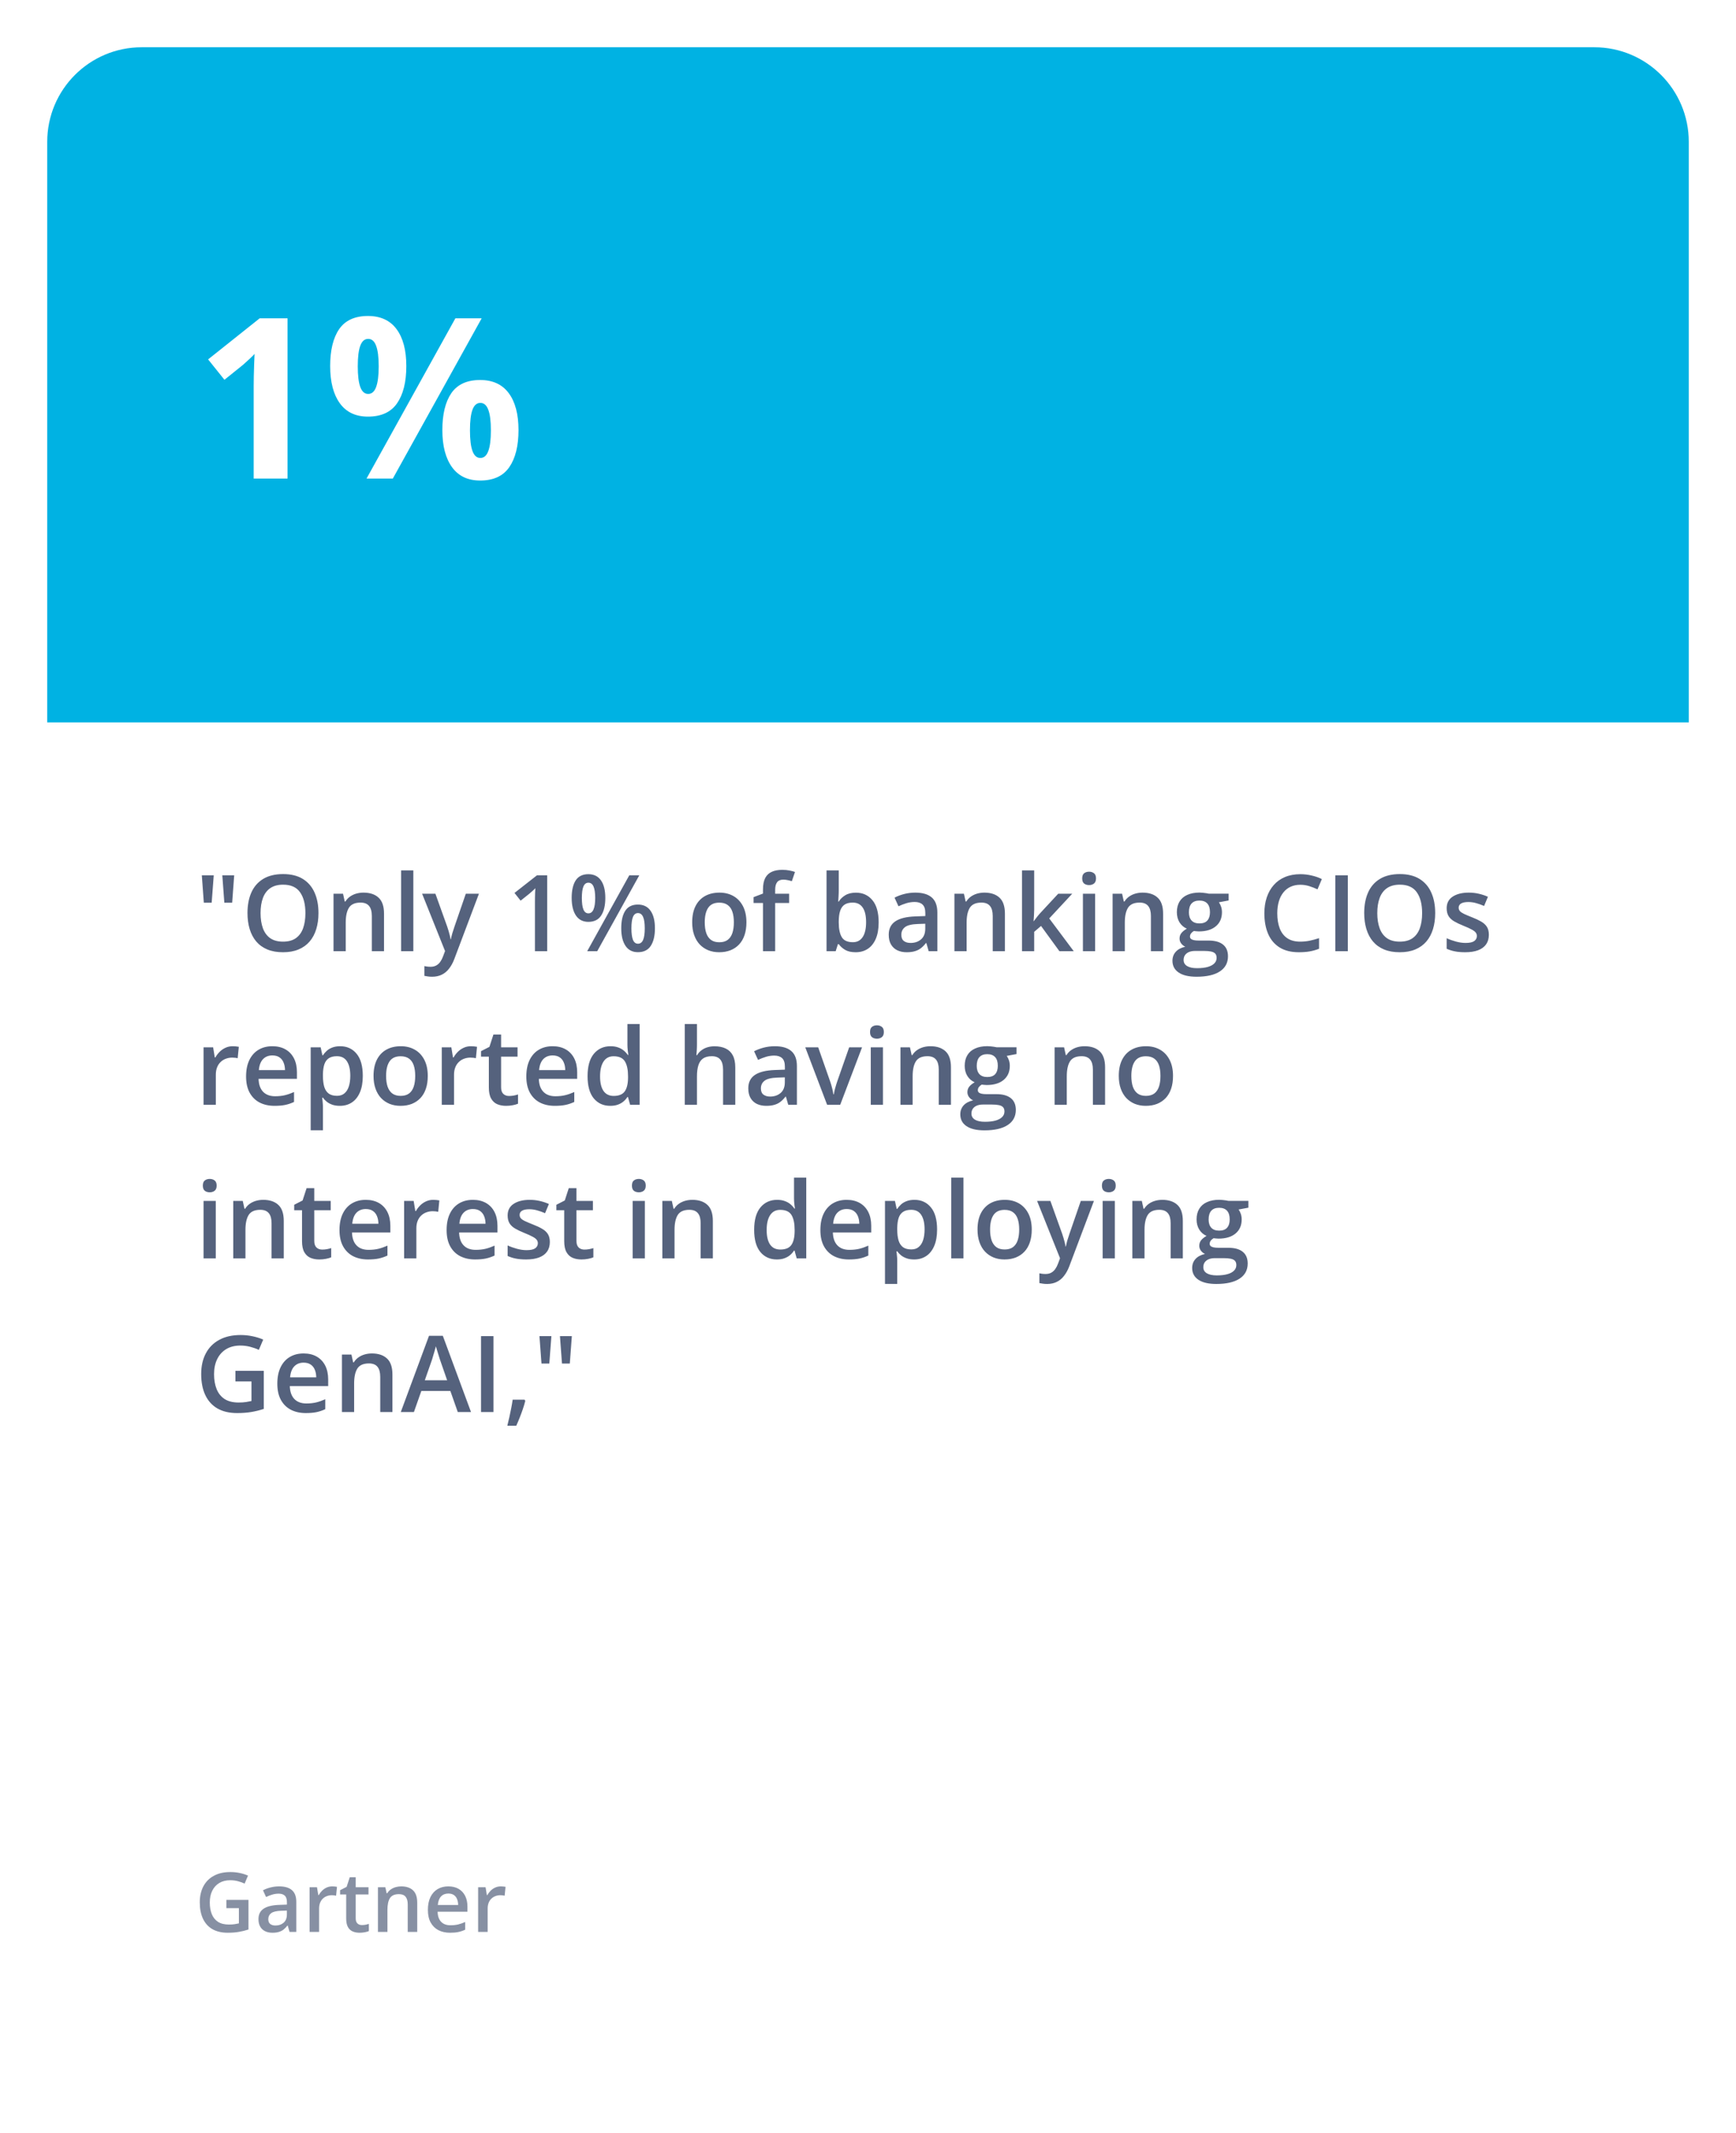 <svg width="294" height="361" viewBox="0 0 294 361" fill="none" xmlns="http://www.w3.org/2000/svg">
<g filter="url(#filter0_d_637_30)">
<rect x="8" y="5" width="278" height="345" rx="16" fill="white"/>
<path d="M8 21C8 12.163 15.163 5 24 5H270C278.837 5 286 12.163 286 21V119.272H8V21Z" fill="#00B2E3"/>
<path d="M48.697 78H42.964V62.303C42.964 61.87 42.97 61.338 42.982 60.707C42.995 60.064 43.013 59.408 43.038 58.74C43.063 58.06 43.088 57.448 43.112 56.903C42.976 57.064 42.698 57.342 42.277 57.738C41.869 58.122 41.486 58.468 41.127 58.777L38.01 61.282L35.245 57.831L43.984 50.873H48.697V78ZM62.316 50.483C64.444 50.483 66.058 51.226 67.159 52.71C68.26 54.194 68.811 56.279 68.811 58.963C68.811 61.647 68.291 63.744 67.252 65.253C66.213 66.762 64.568 67.517 62.316 67.517C60.226 67.517 58.636 66.762 57.548 65.253C56.459 63.744 55.915 61.647 55.915 58.963C55.915 56.279 56.422 54.194 57.437 52.71C58.463 51.226 60.09 50.483 62.316 50.483ZM62.353 54.361C61.747 54.361 61.302 54.745 61.018 55.512C60.733 56.279 60.591 57.441 60.591 59C60.591 60.559 60.733 61.727 61.018 62.507C61.302 63.286 61.747 63.676 62.353 63.676C62.96 63.676 63.405 63.292 63.69 62.525C63.986 61.746 64.135 60.571 64.135 59C64.135 57.441 63.986 56.279 63.69 55.512C63.405 54.745 62.96 54.361 62.353 54.361ZM81.576 50.873L66.528 78H62.075L77.123 50.873H81.576ZM81.316 61.319C83.444 61.319 85.058 62.062 86.159 63.546C87.26 65.03 87.811 67.115 87.811 69.799C87.811 72.471 87.291 74.561 86.252 76.07C85.213 77.579 83.568 78.334 81.316 78.334C79.226 78.334 77.636 77.579 76.548 76.07C75.459 74.561 74.915 72.471 74.915 69.799C74.915 67.115 75.422 65.03 76.436 63.546C77.463 62.062 79.09 61.319 81.316 61.319ZM81.353 65.197C80.747 65.197 80.302 65.581 80.018 66.348C79.733 67.115 79.591 68.277 79.591 69.836C79.591 71.394 79.733 72.564 80.018 73.343C80.302 74.122 80.747 74.512 81.353 74.512C81.96 74.512 82.405 74.128 82.689 73.361C82.986 72.582 83.135 71.407 83.135 69.836C83.135 68.277 82.986 67.115 82.689 66.348C82.405 65.581 81.96 65.197 81.353 65.197Z" fill="white"/>
<path d="M36.199 145.15L35.848 149.791H34.52L34.178 145.15H36.199ZM39.662 145.15L39.319 149.791H37.992L37.649 145.15H39.662ZM53.935 151.558C53.935 152.548 53.81 153.45 53.558 154.265C53.312 155.073 52.94 155.771 52.441 156.356C51.943 156.937 51.319 157.385 50.569 157.701C49.819 158.018 48.94 158.176 47.933 158.176C46.907 158.176 46.017 158.018 45.261 157.701C44.511 157.385 43.887 156.934 43.389 156.348C42.897 155.762 42.527 155.062 42.281 154.247C42.035 153.433 41.912 152.53 41.912 151.54C41.912 150.216 42.129 149.062 42.562 148.077C43.002 147.087 43.667 146.319 44.558 145.774C45.454 145.224 46.585 144.948 47.95 144.948C49.286 144.948 50.397 145.221 51.281 145.766C52.166 146.311 52.828 147.078 53.268 148.068C53.713 149.053 53.935 150.216 53.935 151.558ZM44.127 151.558C44.127 152.548 44.262 153.406 44.531 154.133C44.801 154.854 45.214 155.41 45.77 155.803C46.333 156.189 47.054 156.383 47.933 156.383C48.817 156.383 49.538 156.189 50.095 155.803C50.651 155.41 51.062 154.854 51.325 154.133C51.589 153.406 51.721 152.548 51.721 151.558C51.721 150.052 51.419 148.874 50.815 148.024C50.218 147.169 49.263 146.741 47.95 146.741C47.071 146.741 46.348 146.935 45.779 147.321C45.217 147.708 44.801 148.262 44.531 148.982C44.262 149.697 44.127 150.556 44.127 151.558ZM61.556 148.086C62.651 148.086 63.504 148.37 64.113 148.938C64.728 149.501 65.036 150.406 65.036 151.654V158H62.971V152.041C62.971 151.285 62.815 150.72 62.505 150.345C62.194 149.964 61.714 149.773 61.063 149.773C60.12 149.773 59.464 150.063 59.095 150.644C58.731 151.224 58.55 152.064 58.55 153.166V158H56.484V148.271H58.093L58.383 149.589H58.497C58.708 149.249 58.969 148.971 59.279 148.754C59.596 148.531 59.947 148.364 60.334 148.253C60.727 148.142 61.134 148.086 61.556 148.086ZM70.002 158H67.928V144.324H70.002V158ZM71.487 148.271H73.737L75.732 153.825C75.82 154.077 75.899 154.326 75.97 154.572C76.046 154.812 76.11 155.05 76.163 155.284C76.222 155.519 76.269 155.753 76.304 155.987H76.356C76.415 155.683 76.497 155.343 76.603 154.968C76.714 154.587 76.837 154.206 76.972 153.825L78.888 148.271H81.111L76.936 159.336C76.696 159.969 76.4 160.508 76.049 160.953C75.703 161.404 75.293 161.744 74.818 161.973C74.344 162.207 73.802 162.324 73.192 162.324C72.899 162.324 72.644 162.307 72.428 162.271C72.211 162.242 72.026 162.21 71.874 162.175V160.522C71.997 160.552 72.152 160.578 72.34 160.602C72.527 160.625 72.721 160.637 72.92 160.637C73.289 160.637 73.608 160.563 73.878 160.417C74.147 160.271 74.376 160.062 74.564 159.793C74.751 159.529 74.906 159.228 75.029 158.888L75.372 157.974L71.487 148.271ZM92.669 158H90.595V149.729C90.595 149.454 90.598 149.179 90.603 148.903C90.609 148.628 90.615 148.358 90.621 148.095C90.633 147.831 90.647 147.579 90.665 147.339C90.542 147.474 90.39 147.62 90.208 147.778C90.032 147.937 89.845 148.101 89.645 148.271L88.169 149.448L87.132 148.139L90.946 145.15H92.669V158ZM99.639 144.966C100.582 144.966 101.297 145.317 101.783 146.021C102.27 146.718 102.513 147.705 102.513 148.982C102.513 150.254 102.278 151.247 101.81 151.962C101.347 152.677 100.623 153.034 99.639 153.034C98.719 153.034 98.019 152.677 97.538 151.962C97.058 151.247 96.817 150.254 96.817 148.982C96.817 147.705 97.043 146.718 97.494 146.021C97.951 145.317 98.666 144.966 99.639 144.966ZM99.647 146.407C99.267 146.407 98.985 146.621 98.804 147.049C98.628 147.477 98.54 148.124 98.54 148.991C98.54 149.853 98.628 150.503 98.804 150.942C98.985 151.376 99.267 151.593 99.647 151.593C100.034 151.593 100.321 151.376 100.509 150.942C100.702 150.509 100.799 149.858 100.799 148.991C100.799 148.13 100.705 147.485 100.518 147.058C100.33 146.624 100.04 146.407 99.647 146.407ZM108.27 145.15L101.142 158H99.445L106.573 145.15H108.27ZM108.032 150.107C108.976 150.107 109.69 150.459 110.177 151.162C110.669 151.859 110.915 152.847 110.915 154.124C110.915 155.39 110.681 156.38 110.212 157.095C109.749 157.81 109.022 158.167 108.032 158.167C107.112 158.167 106.412 157.81 105.932 157.095C105.451 156.38 105.211 155.39 105.211 154.124C105.211 152.847 105.437 151.859 105.888 151.162C106.345 150.459 107.06 150.107 108.032 150.107ZM108.041 151.549C107.66 151.549 107.379 151.763 107.197 152.19C107.021 152.618 106.934 153.266 106.934 154.133C106.934 154.994 107.021 155.645 107.197 156.084C107.379 156.518 107.66 156.734 108.041 156.734C108.434 156.734 108.724 156.521 108.911 156.093C109.099 155.659 109.192 155.006 109.192 154.133C109.192 153.271 109.099 152.627 108.911 152.199C108.724 151.766 108.434 151.549 108.041 151.549ZM126.41 153.113C126.41 153.922 126.305 154.64 126.094 155.267C125.883 155.894 125.575 156.424 125.171 156.857C124.767 157.285 124.28 157.613 123.712 157.842C123.144 158.064 122.502 158.176 121.787 158.176C121.119 158.176 120.507 158.064 119.95 157.842C119.394 157.613 118.91 157.285 118.5 156.857C118.096 156.424 117.782 155.894 117.56 155.267C117.337 154.64 117.226 153.922 117.226 153.113C117.226 152.041 117.41 151.133 117.779 150.389C118.154 149.639 118.688 149.067 119.379 148.675C120.07 148.282 120.894 148.086 121.849 148.086C122.745 148.086 123.536 148.282 124.222 148.675C124.907 149.067 125.443 149.639 125.83 150.389C126.217 151.139 126.41 152.047 126.41 153.113ZM119.353 153.113C119.353 153.822 119.438 154.429 119.607 154.933C119.783 155.437 120.053 155.823 120.416 156.093C120.779 156.356 121.248 156.488 121.822 156.488C122.396 156.488 122.865 156.356 123.229 156.093C123.592 155.823 123.858 155.437 124.028 154.933C124.198 154.429 124.283 153.822 124.283 153.113C124.283 152.404 124.198 151.804 124.028 151.312C123.858 150.813 123.592 150.436 123.229 150.178C122.865 149.914 122.394 149.782 121.813 149.782C120.958 149.782 120.334 150.069 119.941 150.644C119.549 151.218 119.353 152.041 119.353 153.113ZM133.644 149.844H131.279V158H129.214V149.844H127.623V148.851L129.214 148.244V147.567C129.214 146.741 129.343 146.085 129.601 145.599C129.864 145.112 130.239 144.764 130.726 144.553C131.218 144.336 131.804 144.228 132.483 144.228C132.929 144.228 133.336 144.266 133.705 144.342C134.074 144.412 134.385 144.494 134.637 144.588L134.101 146.152C133.901 146.088 133.679 146.029 133.433 145.977C133.187 145.918 132.923 145.889 132.642 145.889C132.173 145.889 131.827 146.035 131.604 146.328C131.388 146.621 131.279 147.049 131.279 147.611V148.271H133.644V149.844ZM142.046 144.324V147.62C142.046 148.001 142.034 148.376 142.011 148.745C141.993 149.108 141.976 149.393 141.958 149.598H142.046C142.31 149.176 142.676 148.821 143.145 148.534C143.619 148.241 144.226 148.095 144.964 148.095C146.118 148.095 147.047 148.52 147.75 149.369C148.453 150.213 148.805 151.464 148.805 153.122C148.805 154.224 148.644 155.149 148.321 155.899C147.999 156.649 147.545 157.218 146.959 157.604C146.379 157.985 145.696 158.176 144.911 158.176C144.173 158.176 143.575 158.041 143.118 157.771C142.667 157.496 142.312 157.177 142.055 156.813H141.905L141.527 158H139.98V144.324H142.046ZM144.419 149.773C143.833 149.773 143.367 149.891 143.021 150.125C142.682 150.359 142.436 150.711 142.283 151.18C142.131 151.643 142.052 152.231 142.046 152.946V153.131C142.046 154.215 142.216 155.044 142.556 155.618C142.901 156.192 143.528 156.479 144.437 156.479C145.157 156.479 145.711 156.189 146.098 155.609C146.484 155.023 146.678 154.186 146.678 153.096C146.678 151.994 146.484 151.165 146.098 150.608C145.717 150.052 145.157 149.773 144.419 149.773ZM155.01 148.086C156.24 148.086 157.169 148.358 157.796 148.903C158.429 149.448 158.745 150.298 158.745 151.452V158H157.277L156.882 156.62H156.812C156.536 156.972 156.252 157.262 155.959 157.49C155.666 157.719 155.326 157.889 154.939 158C154.559 158.117 154.093 158.176 153.542 158.176C152.962 158.176 152.443 158.07 151.986 157.859C151.529 157.643 151.169 157.314 150.905 156.875C150.642 156.436 150.51 155.879 150.51 155.205C150.51 154.203 150.882 153.45 151.626 152.946C152.376 152.442 153.507 152.164 155.019 152.111L156.706 152.05V151.54C156.706 150.866 156.548 150.386 156.231 150.099C155.921 149.812 155.481 149.668 154.913 149.668C154.427 149.668 153.955 149.738 153.498 149.879C153.041 150.02 152.596 150.192 152.162 150.397L151.494 148.938C151.969 148.687 152.508 148.481 153.111 148.323C153.721 148.165 154.354 148.086 155.01 148.086ZM156.697 153.351L155.44 153.395C154.409 153.43 153.686 153.605 153.27 153.922C152.854 154.238 152.646 154.672 152.646 155.223C152.646 155.703 152.789 156.055 153.076 156.277C153.363 156.494 153.741 156.603 154.21 156.603C154.925 156.603 155.517 156.4 155.985 155.996C156.46 155.586 156.697 154.985 156.697 154.194V153.351ZM166.708 148.086C167.804 148.086 168.656 148.37 169.266 148.938C169.881 149.501 170.188 150.406 170.188 151.654V158H168.123V152.041C168.123 151.285 167.968 150.72 167.657 150.345C167.347 149.964 166.866 149.773 166.216 149.773C165.272 149.773 164.616 150.063 164.247 150.644C163.884 151.224 163.702 152.064 163.702 153.166V158H161.637V148.271H163.245L163.535 149.589H163.649C163.86 149.249 164.121 148.971 164.432 148.754C164.748 148.531 165.1 148.364 165.486 148.253C165.879 148.142 166.286 148.086 166.708 148.086ZM175.146 144.324V150.934C175.146 151.232 175.134 151.561 175.11 151.918C175.087 152.27 175.063 152.601 175.04 152.911H175.084C175.236 152.706 175.418 152.466 175.629 152.19C175.846 151.915 176.051 151.675 176.244 151.47L179.215 148.271H181.588L177.694 152.454L181.843 158H179.417L176.306 153.729L175.146 154.722V158H173.08V144.324H175.146ZM185.464 148.271V158H183.398V148.271H185.464ZM184.444 144.544C184.761 144.544 185.033 144.629 185.262 144.799C185.496 144.969 185.613 145.262 185.613 145.678C185.613 146.088 185.496 146.381 185.262 146.557C185.033 146.727 184.761 146.812 184.444 146.812C184.116 146.812 183.838 146.727 183.609 146.557C183.387 146.381 183.275 146.088 183.275 145.678C183.275 145.262 183.387 144.969 183.609 144.799C183.838 144.629 184.116 144.544 184.444 144.544ZM193.497 148.086C194.593 148.086 195.445 148.37 196.055 148.938C196.67 149.501 196.978 150.406 196.978 151.654V158H194.912V152.041C194.912 151.285 194.757 150.72 194.446 150.345C194.136 149.964 193.655 149.773 193.005 149.773C192.062 149.773 191.405 150.063 191.036 150.644C190.673 151.224 190.491 152.064 190.491 153.166V158H188.426V148.271H190.034L190.324 149.589H190.438C190.649 149.249 190.91 148.971 191.221 148.754C191.537 148.531 191.889 148.364 192.275 148.253C192.668 148.142 193.075 148.086 193.497 148.086ZM202.646 162.324C201.328 162.324 200.317 162.087 199.614 161.612C198.911 161.138 198.56 160.473 198.56 159.617C198.56 159.02 198.747 158.513 199.122 158.097C199.497 157.687 200.033 157.402 200.73 157.244C200.467 157.127 200.238 156.945 200.045 156.699C199.857 156.447 199.764 156.169 199.764 155.864C199.764 155.501 199.866 155.19 200.071 154.933C200.276 154.675 200.584 154.426 200.994 154.186C200.484 153.969 200.074 153.617 199.764 153.131C199.459 152.639 199.307 152.062 199.307 151.399C199.307 150.696 199.456 150.099 199.755 149.606C200.054 149.108 200.49 148.73 201.064 148.473C201.639 148.209 202.333 148.077 203.147 148.077C203.323 148.077 203.514 148.089 203.719 148.112C203.93 148.13 204.123 148.153 204.299 148.183C204.48 148.206 204.618 148.232 204.712 148.262H208.078V149.413L206.426 149.721C206.584 149.943 206.71 150.198 206.804 150.485C206.897 150.767 206.944 151.074 206.944 151.408C206.944 152.416 206.596 153.21 205.898 153.79C205.207 154.364 204.252 154.651 203.033 154.651C202.74 154.64 202.456 154.616 202.181 154.581C201.97 154.71 201.809 154.854 201.697 155.012C201.586 155.164 201.53 155.337 201.53 155.53C201.53 155.688 201.586 155.817 201.697 155.917C201.809 156.011 201.973 156.081 202.189 156.128C202.412 156.175 202.682 156.198 202.998 156.198H204.677C205.743 156.198 206.558 156.424 207.12 156.875C207.683 157.326 207.964 157.988 207.964 158.861C207.964 159.969 207.507 160.821 206.593 161.419C205.679 162.022 204.363 162.324 202.646 162.324ZM202.726 160.874C203.446 160.874 204.053 160.804 204.545 160.663C205.037 160.522 205.409 160.32 205.661 160.057C205.913 159.799 206.039 159.491 206.039 159.134C206.039 158.817 205.96 158.574 205.802 158.404C205.644 158.234 205.406 158.117 205.09 158.053C204.773 157.988 204.381 157.956 203.912 157.956H202.383C202.002 157.956 201.665 158.015 201.372 158.132C201.079 158.255 200.851 158.431 200.687 158.659C200.528 158.888 200.449 159.163 200.449 159.485C200.449 159.931 200.646 160.273 201.038 160.514C201.437 160.754 201.999 160.874 202.726 160.874ZM203.13 153.298C203.733 153.298 204.182 153.134 204.475 152.806C204.768 152.472 204.914 152.003 204.914 151.399C204.914 150.743 204.762 150.251 204.457 149.923C204.158 149.595 203.713 149.431 203.121 149.431C202.541 149.431 202.099 149.598 201.794 149.932C201.495 150.266 201.346 150.761 201.346 151.417C201.346 152.009 201.495 152.472 201.794 152.806C202.099 153.134 202.544 153.298 203.13 153.298ZM220.216 146.759C219.601 146.759 219.05 146.87 218.563 147.093C218.083 147.315 217.676 147.638 217.342 148.06C217.008 148.476 216.753 148.982 216.577 149.58C216.401 150.172 216.313 150.84 216.313 151.584C216.313 152.58 216.454 153.438 216.735 154.159C217.017 154.874 217.444 155.425 218.019 155.812C218.593 156.192 219.319 156.383 220.198 156.383C220.743 156.383 221.273 156.33 221.789 156.225C222.305 156.119 222.838 155.976 223.389 155.794V157.587C222.867 157.792 222.34 157.941 221.807 158.035C221.273 158.129 220.658 158.176 219.961 158.176C218.648 158.176 217.559 157.903 216.691 157.358C215.83 156.813 215.186 156.046 214.758 155.056C214.336 154.065 214.125 152.905 214.125 151.575C214.125 150.603 214.26 149.712 214.529 148.903C214.799 148.095 215.191 147.397 215.707 146.812C216.223 146.22 216.858 145.766 217.614 145.449C218.376 145.127 219.246 144.966 220.225 144.966C220.869 144.966 221.502 145.039 222.123 145.186C222.75 145.326 223.33 145.528 223.863 145.792L223.125 147.532C222.68 147.321 222.214 147.14 221.728 146.987C221.241 146.835 220.737 146.759 220.216 146.759ZM226.148 158V145.15H228.258V158H226.148ZM243.059 151.558C243.059 152.548 242.933 153.45 242.681 154.265C242.435 155.073 242.062 155.771 241.564 156.356C241.066 156.937 240.442 157.385 239.692 157.701C238.942 158.018 238.063 158.176 237.056 158.176C236.03 158.176 235.14 158.018 234.384 157.701C233.634 157.385 233.01 156.934 232.512 156.348C232.02 155.762 231.65 155.062 231.404 154.247C231.158 153.433 231.035 152.53 231.035 151.54C231.035 150.216 231.252 149.062 231.686 148.077C232.125 147.087 232.79 146.319 233.681 145.774C234.577 145.224 235.708 144.948 237.073 144.948C238.409 144.948 239.52 145.221 240.404 145.766C241.289 146.311 241.951 147.078 242.391 148.068C242.836 149.053 243.059 150.216 243.059 151.558ZM233.25 151.558C233.25 152.548 233.385 153.406 233.654 154.133C233.924 154.854 234.337 155.41 234.894 155.803C235.456 156.189 236.177 156.383 237.056 156.383C237.94 156.383 238.661 156.189 239.218 155.803C239.774 155.41 240.185 154.854 240.448 154.133C240.712 153.406 240.844 152.548 240.844 151.558C240.844 150.052 240.542 148.874 239.938 148.024C239.341 147.169 238.386 146.741 237.073 146.741C236.194 146.741 235.471 146.935 234.902 147.321C234.34 147.708 233.924 148.262 233.654 148.982C233.385 149.697 233.25 150.556 233.25 151.558ZM252.146 155.223C252.146 155.861 251.991 156.4 251.681 156.84C251.37 157.279 250.916 157.613 250.318 157.842C249.727 158.064 249 158.176 248.139 158.176C247.459 158.176 246.873 158.126 246.381 158.026C245.895 157.933 245.435 157.786 245.001 157.587V155.803C245.464 156.02 245.982 156.207 246.557 156.365C247.137 156.523 247.685 156.603 248.2 156.603C248.88 156.603 249.369 156.497 249.668 156.286C249.967 156.069 250.116 155.782 250.116 155.425C250.116 155.214 250.055 155.026 249.932 154.862C249.814 154.692 249.592 154.52 249.264 154.344C248.941 154.162 248.467 153.945 247.84 153.693C247.225 153.447 246.706 153.201 246.284 152.955C245.862 152.709 245.543 152.413 245.326 152.067C245.109 151.716 245.001 151.268 245.001 150.723C245.001 149.861 245.341 149.208 246.021 148.763C246.706 148.312 247.611 148.086 248.736 148.086C249.334 148.086 249.896 148.147 250.424 148.271C250.957 148.388 251.479 148.561 251.988 148.789L251.338 150.345C250.898 150.151 250.456 149.993 250.011 149.87C249.571 149.741 249.123 149.677 248.666 149.677C248.133 149.677 247.726 149.759 247.444 149.923C247.169 150.087 247.031 150.321 247.031 150.626C247.031 150.854 247.099 151.048 247.233 151.206C247.368 151.364 247.6 151.522 247.928 151.681C248.262 151.839 248.725 152.035 249.316 152.27C249.896 152.492 250.397 152.727 250.819 152.973C251.247 153.213 251.575 153.509 251.804 153.86C252.032 154.212 252.146 154.666 252.146 155.223ZM39.407 174.086C39.571 174.086 39.75 174.095 39.943 174.112C40.137 174.13 40.304 174.153 40.444 174.183L40.251 176.116C40.128 176.081 39.976 176.055 39.794 176.037C39.618 176.02 39.46 176.011 39.319 176.011C38.95 176.011 38.599 176.072 38.265 176.195C37.931 176.312 37.635 176.494 37.377 176.74C37.119 176.98 36.917 177.282 36.77 177.646C36.624 178.009 36.551 178.431 36.551 178.911V184H34.477V174.271H36.094L36.375 175.984H36.472C36.665 175.639 36.905 175.322 37.192 175.035C37.48 174.748 37.808 174.52 38.177 174.35C38.552 174.174 38.962 174.086 39.407 174.086ZM46.122 174.086C46.989 174.086 47.733 174.265 48.355 174.622C48.976 174.979 49.453 175.486 49.787 176.143C50.121 176.799 50.288 177.584 50.288 178.498V179.605H43.793C43.816 180.549 44.068 181.275 44.549 181.785C45.035 182.295 45.715 182.55 46.588 182.55C47.209 182.55 47.766 182.491 48.258 182.374C48.756 182.251 49.269 182.072 49.796 181.838V183.517C49.31 183.745 48.815 183.912 48.31 184.018C47.807 184.123 47.203 184.176 46.5 184.176C45.545 184.176 44.704 183.991 43.977 183.622C43.257 183.247 42.691 182.69 42.281 181.952C41.877 181.214 41.675 180.297 41.675 179.201C41.675 178.111 41.859 177.186 42.228 176.424C42.598 175.662 43.116 175.082 43.784 174.684C44.452 174.285 45.231 174.086 46.122 174.086ZM46.122 175.642C45.472 175.642 44.944 175.853 44.54 176.274C44.142 176.696 43.907 177.314 43.837 178.129H48.267C48.261 177.643 48.179 177.212 48.02 176.837C47.868 176.462 47.634 176.169 47.317 175.958C47.007 175.747 46.608 175.642 46.122 175.642ZM57.609 174.086C58.764 174.086 59.69 174.508 60.387 175.352C61.09 176.195 61.441 177.449 61.441 179.113C61.441 180.215 61.277 181.144 60.949 181.899C60.627 182.649 60.173 183.218 59.587 183.604C59.007 183.985 58.33 184.176 57.557 184.176C57.065 184.176 56.637 184.111 56.273 183.982C55.91 183.854 55.6 183.687 55.342 183.481C55.084 183.271 54.867 183.042 54.691 182.796H54.568C54.598 183.03 54.624 183.291 54.648 183.578C54.677 183.859 54.691 184.117 54.691 184.352V188.315H52.617V174.271H54.305L54.595 175.615H54.691C54.873 175.34 55.093 175.085 55.351 174.851C55.614 174.616 55.931 174.432 56.3 174.297C56.675 174.156 57.111 174.086 57.609 174.086ZM57.056 175.773C56.487 175.773 56.03 175.888 55.685 176.116C55.345 176.339 55.096 176.676 54.938 177.127C54.785 177.578 54.703 178.144 54.691 178.823V179.113C54.691 179.834 54.765 180.446 54.911 180.95C55.063 181.448 55.312 181.829 55.658 182.093C56.01 182.351 56.484 182.479 57.082 182.479C57.586 182.479 58.002 182.342 58.33 182.066C58.664 181.791 58.913 181.398 59.077 180.889C59.241 180.379 59.323 179.778 59.323 179.087C59.323 178.038 59.136 177.224 58.761 176.644C58.392 176.063 57.823 175.773 57.056 175.773ZM72.445 179.113C72.445 179.922 72.34 180.64 72.129 181.267C71.918 181.894 71.61 182.424 71.206 182.857C70.802 183.285 70.315 183.613 69.747 183.842C69.179 184.064 68.537 184.176 67.822 184.176C67.154 184.176 66.542 184.064 65.985 183.842C65.429 183.613 64.945 183.285 64.535 182.857C64.131 182.424 63.817 181.894 63.595 181.267C63.372 180.64 63.261 179.922 63.261 179.113C63.261 178.041 63.445 177.133 63.815 176.389C64.189 175.639 64.723 175.067 65.414 174.675C66.106 174.282 66.929 174.086 67.884 174.086C68.78 174.086 69.571 174.282 70.257 174.675C70.942 175.067 71.478 175.639 71.865 176.389C72.252 177.139 72.445 178.047 72.445 179.113ZM65.388 179.113C65.388 179.822 65.473 180.429 65.643 180.933C65.818 181.437 66.088 181.823 66.451 182.093C66.814 182.356 67.283 182.488 67.857 182.488C68.432 182.488 68.9 182.356 69.264 182.093C69.627 181.823 69.894 181.437 70.064 180.933C70.233 180.429 70.318 179.822 70.318 179.113C70.318 178.404 70.233 177.804 70.064 177.312C69.894 176.813 69.627 176.436 69.264 176.178C68.9 175.914 68.429 175.782 67.849 175.782C66.993 175.782 66.369 176.069 65.977 176.644C65.584 177.218 65.388 178.041 65.388 179.113ZM79.749 174.086C79.913 174.086 80.092 174.095 80.285 174.112C80.478 174.13 80.645 174.153 80.786 174.183L80.593 176.116C80.47 176.081 80.317 176.055 80.136 176.037C79.96 176.02 79.802 176.011 79.661 176.011C79.292 176.011 78.94 176.072 78.606 176.195C78.272 176.312 77.977 176.494 77.719 176.74C77.461 176.98 77.259 177.282 77.112 177.646C76.966 178.009 76.893 178.431 76.893 178.911V184H74.818V174.271H76.436L76.717 175.984H76.814C77.007 175.639 77.247 175.322 77.534 175.035C77.821 174.748 78.149 174.52 78.519 174.35C78.894 174.174 79.304 174.086 79.749 174.086ZM86.209 182.506C86.478 182.506 86.745 182.482 87.009 182.436C87.272 182.383 87.513 182.321 87.73 182.251V183.815C87.501 183.915 87.205 184 86.842 184.07C86.478 184.141 86.101 184.176 85.708 184.176C85.157 184.176 84.662 184.085 84.223 183.903C83.783 183.716 83.435 183.396 83.177 182.945C82.919 182.494 82.79 181.87 82.79 181.073V175.844H81.463V174.921L82.887 174.191L83.564 172.108H84.864V174.271H87.65V175.844H84.864V181.047C84.864 181.539 84.987 181.905 85.233 182.146C85.48 182.386 85.805 182.506 86.209 182.506ZM93.583 174.086C94.45 174.086 95.194 174.265 95.815 174.622C96.436 174.979 96.914 175.486 97.248 176.143C97.582 176.799 97.749 177.584 97.749 178.498V179.605H91.254C91.277 180.549 91.529 181.275 92.01 181.785C92.496 182.295 93.176 182.55 94.049 182.55C94.67 182.55 95.227 182.491 95.719 182.374C96.217 182.251 96.73 182.072 97.257 181.838V183.517C96.77 183.745 96.275 183.912 95.772 184.018C95.268 184.123 94.664 184.176 93.961 184.176C93.006 184.176 92.165 183.991 91.439 183.622C90.718 183.247 90.152 182.69 89.742 181.952C89.338 181.214 89.136 180.297 89.136 179.201C89.136 178.111 89.32 177.186 89.689 176.424C90.059 175.662 90.577 175.082 91.245 174.684C91.913 174.285 92.692 174.086 93.583 174.086ZM93.583 175.642C92.933 175.642 92.405 175.853 92.001 176.274C91.603 176.696 91.368 177.314 91.298 178.129H95.728C95.722 177.643 95.64 177.212 95.481 176.837C95.329 176.462 95.095 176.169 94.778 175.958C94.468 175.747 94.069 175.642 93.583 175.642ZM103.348 184.176C102.188 184.176 101.256 183.754 100.553 182.91C99.856 182.061 99.507 180.81 99.507 179.157C99.507 177.487 99.861 176.225 100.57 175.369C101.285 174.514 102.226 174.086 103.392 174.086C103.884 174.086 104.314 174.153 104.684 174.288C105.053 174.417 105.369 174.593 105.633 174.815C105.902 175.038 106.131 175.287 106.318 175.562H106.415C106.386 175.381 106.351 175.12 106.31 174.78C106.274 174.435 106.257 174.115 106.257 173.822V170.324H108.331V184H106.714L106.345 182.673H106.257C106.081 182.954 105.858 183.209 105.589 183.438C105.325 183.66 105.009 183.839 104.64 183.974C104.276 184.108 103.846 184.176 103.348 184.176ZM103.928 182.497C104.812 182.497 105.437 182.242 105.8 181.732C106.163 181.223 106.351 180.458 106.362 179.438V179.166C106.362 178.076 106.187 177.241 105.835 176.661C105.483 176.075 104.842 175.782 103.91 175.782C103.166 175.782 102.598 176.084 102.205 176.688C101.818 177.285 101.625 178.12 101.625 179.192C101.625 180.265 101.818 181.085 102.205 181.653C102.598 182.216 103.172 182.497 103.928 182.497ZM118.034 170.324V173.761C118.034 174.118 118.022 174.467 117.999 174.807C117.981 175.146 117.961 175.41 117.938 175.598H118.052C118.257 175.258 118.509 174.979 118.808 174.763C119.106 174.54 119.44 174.373 119.81 174.262C120.185 174.15 120.583 174.095 121.005 174.095C121.749 174.095 122.382 174.221 122.903 174.473C123.425 174.719 123.823 175.103 124.099 175.624C124.38 176.146 124.521 176.822 124.521 177.654V184H122.455V178.041C122.455 177.285 122.3 176.72 121.989 176.345C121.679 175.964 121.198 175.773 120.548 175.773C119.921 175.773 119.423 175.905 119.054 176.169C118.69 176.427 118.43 176.811 118.271 177.32C118.113 177.824 118.034 178.439 118.034 179.166V184H115.969V170.324H118.034ZM131.227 174.086C132.457 174.086 133.386 174.358 134.013 174.903C134.646 175.448 134.962 176.298 134.962 177.452V184H133.494L133.099 182.62H133.028C132.753 182.972 132.469 183.262 132.176 183.49C131.883 183.719 131.543 183.889 131.156 184C130.775 184.117 130.31 184.176 129.759 184.176C129.179 184.176 128.66 184.07 128.203 183.859C127.746 183.643 127.386 183.314 127.122 182.875C126.858 182.436 126.727 181.879 126.727 181.205C126.727 180.203 127.099 179.45 127.843 178.946C128.593 178.442 129.724 178.164 131.235 178.111L132.923 178.05V177.54C132.923 176.866 132.765 176.386 132.448 176.099C132.138 175.812 131.698 175.668 131.13 175.668C130.644 175.668 130.172 175.738 129.715 175.879C129.258 176.02 128.812 176.192 128.379 176.397L127.711 174.938C128.186 174.687 128.725 174.481 129.328 174.323C129.938 174.165 130.57 174.086 131.227 174.086ZM132.914 179.351L131.657 179.395C130.626 179.43 129.902 179.605 129.486 179.922C129.07 180.238 128.862 180.672 128.862 181.223C128.862 181.703 129.006 182.055 129.293 182.277C129.58 182.494 129.958 182.603 130.427 182.603C131.142 182.603 131.733 182.4 132.202 181.996C132.677 181.586 132.914 180.985 132.914 180.194V179.351ZM140.077 184L136.377 174.271H138.565L140.569 179.983C140.698 180.347 140.815 180.739 140.921 181.161C141.026 181.583 141.1 181.938 141.141 182.225H141.211C141.252 181.926 141.331 181.568 141.448 181.152C141.565 180.73 141.686 180.341 141.809 179.983L143.812 174.271H145.992L142.292 184H140.077ZM149.534 174.271V184H147.469V174.271H149.534ZM148.515 170.544C148.831 170.544 149.104 170.629 149.332 170.799C149.566 170.969 149.684 171.262 149.684 171.678C149.684 172.088 149.566 172.381 149.332 172.557C149.104 172.727 148.831 172.812 148.515 172.812C148.187 172.812 147.908 172.727 147.68 172.557C147.457 172.381 147.346 172.088 147.346 171.678C147.346 171.262 147.457 170.969 147.68 170.799C147.908 170.629 148.187 170.544 148.515 170.544ZM157.567 174.086C158.663 174.086 159.516 174.37 160.125 174.938C160.74 175.501 161.048 176.406 161.048 177.654V184H158.982V178.041C158.982 177.285 158.827 176.72 158.517 176.345C158.206 175.964 157.726 175.773 157.075 175.773C156.132 175.773 155.476 176.063 155.106 176.644C154.743 177.224 154.562 178.064 154.562 179.166V184H152.496V174.271H154.104L154.395 175.589H154.509C154.72 175.249 154.98 174.971 155.291 174.754C155.607 174.531 155.959 174.364 156.346 174.253C156.738 174.142 157.146 174.086 157.567 174.086ZM166.717 188.324C165.398 188.324 164.388 188.087 163.685 187.612C162.981 187.138 162.63 186.473 162.63 185.617C162.63 185.02 162.817 184.513 163.192 184.097C163.567 183.687 164.104 183.402 164.801 183.244C164.537 183.127 164.309 182.945 164.115 182.699C163.928 182.447 163.834 182.169 163.834 181.864C163.834 181.501 163.937 181.19 164.142 180.933C164.347 180.675 164.654 180.426 165.064 180.186C164.555 179.969 164.145 179.617 163.834 179.131C163.529 178.639 163.377 178.062 163.377 177.399C163.377 176.696 163.526 176.099 163.825 175.606C164.124 175.108 164.561 174.73 165.135 174.473C165.709 174.209 166.403 174.077 167.218 174.077C167.394 174.077 167.584 174.089 167.789 174.112C168 174.13 168.193 174.153 168.369 174.183C168.551 174.206 168.688 174.232 168.782 174.262H172.148V175.413L170.496 175.721C170.654 175.943 170.78 176.198 170.874 176.485C170.968 176.767 171.015 177.074 171.015 177.408C171.015 178.416 170.666 179.21 169.969 179.79C169.277 180.364 168.322 180.651 167.104 180.651C166.811 180.64 166.526 180.616 166.251 180.581C166.04 180.71 165.879 180.854 165.768 181.012C165.656 181.164 165.601 181.337 165.601 181.53C165.601 181.688 165.656 181.817 165.768 181.917C165.879 182.011 166.043 182.081 166.26 182.128C166.482 182.175 166.752 182.198 167.068 182.198H168.747C169.813 182.198 170.628 182.424 171.19 182.875C171.753 183.326 172.034 183.988 172.034 184.861C172.034 185.969 171.577 186.821 170.663 187.419C169.749 188.022 168.434 188.324 166.717 188.324ZM166.796 186.874C167.517 186.874 168.123 186.804 168.615 186.663C169.107 186.522 169.479 186.32 169.731 186.057C169.983 185.799 170.109 185.491 170.109 185.134C170.109 184.817 170.03 184.574 169.872 184.404C169.714 184.234 169.477 184.117 169.16 184.053C168.844 183.988 168.451 183.956 167.982 183.956H166.453C166.072 183.956 165.735 184.015 165.442 184.132C165.149 184.255 164.921 184.431 164.757 184.659C164.599 184.888 164.52 185.163 164.52 185.485C164.52 185.931 164.716 186.273 165.108 186.514C165.507 186.754 166.069 186.874 166.796 186.874ZM167.2 179.298C167.804 179.298 168.252 179.134 168.545 178.806C168.838 178.472 168.984 178.003 168.984 177.399C168.984 176.743 168.832 176.251 168.527 175.923C168.229 175.595 167.783 175.431 167.191 175.431C166.611 175.431 166.169 175.598 165.864 175.932C165.565 176.266 165.416 176.761 165.416 177.417C165.416 178.009 165.565 178.472 165.864 178.806C166.169 179.134 166.614 179.298 167.2 179.298ZM183.671 174.086C184.767 174.086 185.619 174.37 186.229 174.938C186.844 175.501 187.151 176.406 187.151 177.654V184H185.086V178.041C185.086 177.285 184.931 176.72 184.62 176.345C184.31 175.964 183.829 175.773 183.179 175.773C182.235 175.773 181.579 176.063 181.21 176.644C180.847 177.224 180.665 178.064 180.665 179.166V184H178.6V174.271H180.208L180.498 175.589H180.612C180.823 175.249 181.084 174.971 181.395 174.754C181.711 174.531 182.062 174.364 182.449 174.253C182.842 174.142 183.249 174.086 183.671 174.086ZM198.656 179.113C198.656 179.922 198.551 180.64 198.34 181.267C198.129 181.894 197.821 182.424 197.417 182.857C197.013 183.285 196.526 183.613 195.958 183.842C195.39 184.064 194.748 184.176 194.033 184.176C193.365 184.176 192.753 184.064 192.196 183.842C191.64 183.613 191.156 183.285 190.746 182.857C190.342 182.424 190.028 181.894 189.806 181.267C189.583 180.64 189.472 179.922 189.472 179.113C189.472 178.041 189.656 177.133 190.025 176.389C190.4 175.639 190.934 175.067 191.625 174.675C192.316 174.282 193.14 174.086 194.095 174.086C194.991 174.086 195.782 174.282 196.468 174.675C197.153 175.067 197.689 175.639 198.076 176.389C198.463 177.139 198.656 178.047 198.656 179.113ZM191.599 179.113C191.599 179.822 191.684 180.429 191.854 180.933C192.029 181.437 192.299 181.823 192.662 182.093C193.025 182.356 193.494 182.488 194.068 182.488C194.643 182.488 195.111 182.356 195.475 182.093C195.838 181.823 196.104 181.437 196.274 180.933C196.444 180.429 196.529 179.822 196.529 179.113C196.529 178.404 196.444 177.804 196.274 177.312C196.104 176.813 195.838 176.436 195.475 176.178C195.111 175.914 194.64 175.782 194.06 175.782C193.204 175.782 192.58 176.069 192.188 176.644C191.795 177.218 191.599 178.041 191.599 179.113ZM36.542 200.271V210H34.477V200.271H36.542ZM35.523 196.544C35.839 196.544 36.111 196.629 36.34 196.799C36.574 196.969 36.691 197.262 36.691 197.678C36.691 198.088 36.574 198.381 36.34 198.557C36.111 198.727 35.839 198.812 35.523 198.812C35.194 198.812 34.916 198.727 34.688 198.557C34.465 198.381 34.353 198.088 34.353 197.678C34.353 197.262 34.465 196.969 34.688 196.799C34.916 196.629 35.194 196.544 35.523 196.544ZM44.575 200.086C45.671 200.086 46.523 200.37 47.133 200.938C47.748 201.501 48.056 202.406 48.056 203.654V210H45.99V204.041C45.99 203.285 45.835 202.72 45.524 202.345C45.214 201.964 44.733 201.773 44.083 201.773C43.14 201.773 42.483 202.063 42.114 202.644C41.751 203.224 41.569 204.064 41.569 205.166V210H39.504V200.271H41.112L41.402 201.589H41.517C41.727 201.249 41.988 200.971 42.299 200.754C42.615 200.531 42.967 200.364 43.353 200.253C43.746 200.142 44.153 200.086 44.575 200.086ZM54.568 208.506C54.838 208.506 55.105 208.482 55.368 208.436C55.632 208.383 55.872 208.321 56.089 208.251V209.815C55.86 209.915 55.565 210 55.201 210.07C54.838 210.141 54.46 210.176 54.067 210.176C53.517 210.176 53.022 210.085 52.582 209.903C52.143 209.716 51.794 209.396 51.536 208.945C51.278 208.494 51.149 207.87 51.149 207.073V201.844H49.822V200.921L51.246 200.191L51.923 198.108H53.224V200.271H56.01V201.844H53.224V207.047C53.224 207.539 53.347 207.905 53.593 208.146C53.839 208.386 54.164 208.506 54.568 208.506ZM61.942 200.086C62.81 200.086 63.554 200.265 64.175 200.622C64.796 200.979 65.273 201.486 65.607 202.143C65.941 202.799 66.108 203.584 66.108 204.498V205.605H59.613C59.637 206.549 59.889 207.275 60.369 207.785C60.855 208.295 61.535 208.55 62.408 208.55C63.029 208.55 63.586 208.491 64.078 208.374C64.576 208.251 65.089 208.072 65.616 207.838V209.517C65.13 209.745 64.635 209.912 64.131 210.018C63.627 210.123 63.023 210.176 62.32 210.176C61.365 210.176 60.524 209.991 59.798 209.622C59.077 209.247 58.512 208.69 58.102 207.952C57.697 207.214 57.495 206.297 57.495 205.201C57.495 204.111 57.68 203.186 58.049 202.424C58.418 201.662 58.937 201.082 59.605 200.684C60.273 200.285 61.052 200.086 61.942 200.086ZM61.942 201.642C61.292 201.642 60.765 201.853 60.36 202.274C59.962 202.696 59.727 203.314 59.657 204.129H64.087C64.081 203.643 63.999 203.212 63.841 202.837C63.688 202.462 63.454 202.169 63.138 201.958C62.827 201.747 62.429 201.642 61.942 201.642ZM73.368 200.086C73.532 200.086 73.711 200.095 73.904 200.112C74.098 200.13 74.265 200.153 74.405 200.183L74.212 202.116C74.089 202.081 73.936 202.055 73.755 202.037C73.579 202.02 73.421 202.011 73.28 202.011C72.911 202.011 72.56 202.072 72.226 202.195C71.892 202.312 71.596 202.494 71.338 202.74C71.08 202.98 70.878 203.282 70.731 203.646C70.585 204.009 70.512 204.431 70.512 204.911V210H68.438V200.271H70.055L70.336 201.984H70.433C70.626 201.639 70.866 201.322 71.153 201.035C71.44 200.748 71.769 200.52 72.138 200.35C72.513 200.174 72.923 200.086 73.368 200.086ZM80.083 200.086C80.95 200.086 81.694 200.265 82.315 200.622C82.936 200.979 83.414 201.486 83.748 202.143C84.082 202.799 84.249 203.584 84.249 204.498V205.605H77.754C77.777 206.549 78.029 207.275 78.51 207.785C78.996 208.295 79.676 208.55 80.549 208.55C81.17 208.55 81.727 208.491 82.219 208.374C82.717 208.251 83.23 208.072 83.757 207.838V209.517C83.27 209.745 82.775 209.912 82.272 210.018C81.768 210.123 81.164 210.176 80.461 210.176C79.506 210.176 78.665 209.991 77.939 209.622C77.218 209.247 76.652 208.69 76.242 207.952C75.838 207.214 75.636 206.297 75.636 205.201C75.636 204.111 75.82 203.186 76.189 202.424C76.559 201.662 77.077 201.082 77.745 200.684C78.413 200.285 79.192 200.086 80.083 200.086ZM80.083 201.642C79.433 201.642 78.905 201.853 78.501 202.274C78.103 202.696 77.868 203.314 77.798 204.129H82.228C82.222 203.643 82.14 203.212 81.981 202.837C81.829 202.462 81.595 202.169 81.278 201.958C80.968 201.747 80.569 201.642 80.083 201.642ZM93.117 207.223C93.117 207.861 92.962 208.4 92.651 208.84C92.341 209.279 91.887 209.613 91.289 209.842C90.697 210.064 89.971 210.176 89.109 210.176C88.43 210.176 87.844 210.126 87.352 210.026C86.865 209.933 86.405 209.786 85.972 209.587V207.803C86.435 208.02 86.953 208.207 87.527 208.365C88.107 208.523 88.655 208.603 89.171 208.603C89.851 208.603 90.34 208.497 90.639 208.286C90.938 208.069 91.087 207.782 91.087 207.425C91.087 207.214 91.025 207.026 90.902 206.862C90.785 206.692 90.562 206.52 90.234 206.344C89.912 206.162 89.438 205.945 88.811 205.693C88.195 205.447 87.677 205.201 87.255 204.955C86.833 204.709 86.514 204.413 86.297 204.067C86.08 203.716 85.972 203.268 85.972 202.723C85.972 201.861 86.311 201.208 86.991 200.763C87.677 200.312 88.582 200.086 89.707 200.086C90.305 200.086 90.867 200.147 91.394 200.271C91.928 200.388 92.449 200.561 92.959 200.789L92.309 202.345C91.869 202.151 91.427 201.993 90.981 201.87C90.542 201.741 90.094 201.677 89.637 201.677C89.103 201.677 88.696 201.759 88.415 201.923C88.14 202.087 88.002 202.321 88.002 202.626C88.002 202.854 88.069 203.048 88.204 203.206C88.339 203.364 88.57 203.522 88.898 203.681C89.232 203.839 89.695 204.035 90.287 204.27C90.867 204.492 91.368 204.727 91.79 204.973C92.218 205.213 92.546 205.509 92.774 205.86C93.003 206.212 93.117 206.666 93.117 207.223ZM98.971 208.506C99.24 208.506 99.507 208.482 99.77 208.436C100.034 208.383 100.274 208.321 100.491 208.251V209.815C100.263 209.915 99.967 210 99.603 210.07C99.24 210.141 98.862 210.176 98.47 210.176C97.919 210.176 97.424 210.085 96.984 209.903C96.545 209.716 96.196 209.396 95.939 208.945C95.681 208.494 95.552 207.87 95.552 207.073V201.844H94.225V200.921L95.648 200.191L96.325 198.108H97.626V200.271H100.412V201.844H97.626V207.047C97.626 207.539 97.749 207.905 97.995 208.146C98.241 208.386 98.566 208.506 98.971 208.506ZM109.21 200.271V210H107.145V200.271H109.21ZM108.19 196.544C108.507 196.544 108.779 196.629 109.008 196.799C109.242 196.969 109.359 197.262 109.359 197.678C109.359 198.088 109.242 198.381 109.008 198.557C108.779 198.727 108.507 198.812 108.19 198.812C107.862 198.812 107.584 198.727 107.355 198.557C107.133 198.381 107.021 198.088 107.021 197.678C107.021 197.262 107.133 196.969 107.355 196.799C107.584 196.629 107.862 196.544 108.19 196.544ZM117.243 200.086C118.339 200.086 119.191 200.37 119.801 200.938C120.416 201.501 120.724 202.406 120.724 203.654V210H118.658V204.041C118.658 203.285 118.503 202.72 118.192 202.345C117.882 201.964 117.401 201.773 116.751 201.773C115.808 201.773 115.151 202.063 114.782 202.644C114.419 203.224 114.237 204.064 114.237 205.166V210H112.172V200.271H113.78L114.07 201.589H114.185C114.396 201.249 114.656 200.971 114.967 200.754C115.283 200.531 115.635 200.364 116.021 200.253C116.414 200.142 116.821 200.086 117.243 200.086ZM131.561 210.176C130.4 210.176 129.469 209.754 128.766 208.91C128.068 208.061 127.72 206.81 127.72 205.157C127.72 203.487 128.074 202.225 128.783 201.369C129.498 200.514 130.438 200.086 131.604 200.086C132.097 200.086 132.527 200.153 132.896 200.288C133.266 200.417 133.582 200.593 133.846 200.815C134.115 201.038 134.344 201.287 134.531 201.562H134.628C134.599 201.381 134.563 201.12 134.522 200.78C134.487 200.435 134.47 200.115 134.47 199.822V196.324H136.544V210H134.927L134.558 208.673H134.47C134.294 208.954 134.071 209.209 133.802 209.438C133.538 209.66 133.222 209.839 132.853 209.974C132.489 210.108 132.059 210.176 131.561 210.176ZM132.141 208.497C133.025 208.497 133.649 208.242 134.013 207.732C134.376 207.223 134.563 206.458 134.575 205.438V205.166C134.575 204.076 134.399 203.241 134.048 202.661C133.696 202.075 133.055 201.782 132.123 201.782C131.379 201.782 130.811 202.084 130.418 202.688C130.031 203.285 129.838 204.12 129.838 205.192C129.838 206.265 130.031 207.085 130.418 207.653C130.811 208.216 131.385 208.497 132.141 208.497ZM143.382 200.086C144.249 200.086 144.993 200.265 145.614 200.622C146.235 200.979 146.713 201.486 147.047 202.143C147.381 202.799 147.548 203.584 147.548 204.498V205.605H141.053C141.076 206.549 141.328 207.275 141.809 207.785C142.295 208.295 142.975 208.55 143.848 208.55C144.469 208.55 145.025 208.491 145.518 208.374C146.016 208.251 146.528 208.072 147.056 207.838V209.517C146.569 209.745 146.074 209.912 145.57 210.018C145.066 210.123 144.463 210.176 143.76 210.176C142.805 210.176 141.964 209.991 141.237 209.622C140.517 209.247 139.951 208.69 139.541 207.952C139.137 207.214 138.935 206.297 138.935 205.201C138.935 204.111 139.119 203.186 139.488 202.424C139.857 201.662 140.376 201.082 141.044 200.684C141.712 200.285 142.491 200.086 143.382 200.086ZM143.382 201.642C142.731 201.642 142.204 201.853 141.8 202.274C141.401 202.696 141.167 203.314 141.097 204.129H145.526C145.521 203.643 145.438 203.212 145.28 202.837C145.128 202.462 144.894 202.169 144.577 201.958C144.267 201.747 143.868 201.642 143.382 201.642ZM154.869 200.086C156.023 200.086 156.949 200.508 157.646 201.352C158.35 202.195 158.701 203.449 158.701 205.113C158.701 206.215 158.537 207.144 158.209 207.899C157.887 208.649 157.433 209.218 156.847 209.604C156.267 209.985 155.59 210.176 154.816 210.176C154.324 210.176 153.896 210.111 153.533 209.982C153.17 209.854 152.859 209.687 152.602 209.481C152.344 209.271 152.127 209.042 151.951 208.796H151.828C151.857 209.03 151.884 209.291 151.907 209.578C151.937 209.859 151.951 210.117 151.951 210.352V214.315H149.877V200.271H151.564L151.854 201.615H151.951C152.133 201.34 152.353 201.085 152.61 200.851C152.874 200.616 153.19 200.432 153.56 200.297C153.935 200.156 154.371 200.086 154.869 200.086ZM154.315 201.773C153.747 201.773 153.29 201.888 152.944 202.116C152.604 202.339 152.355 202.676 152.197 203.127C152.045 203.578 151.963 204.144 151.951 204.823V205.113C151.951 205.834 152.024 206.446 152.171 206.95C152.323 207.448 152.572 207.829 152.918 208.093C153.27 208.351 153.744 208.479 154.342 208.479C154.846 208.479 155.262 208.342 155.59 208.066C155.924 207.791 156.173 207.398 156.337 206.889C156.501 206.379 156.583 205.778 156.583 205.087C156.583 204.038 156.396 203.224 156.021 202.644C155.651 202.063 155.083 201.773 154.315 201.773ZM163.166 210H161.092V196.324H163.166V210ZM174.732 205.113C174.732 205.922 174.627 206.64 174.416 207.267C174.205 207.894 173.897 208.424 173.493 208.857C173.089 209.285 172.603 209.613 172.034 209.842C171.466 210.064 170.824 210.176 170.109 210.176C169.441 210.176 168.829 210.064 168.272 209.842C167.716 209.613 167.232 209.285 166.822 208.857C166.418 208.424 166.104 207.894 165.882 207.267C165.659 206.64 165.548 205.922 165.548 205.113C165.548 204.041 165.732 203.133 166.102 202.389C166.477 201.639 167.01 201.067 167.701 200.675C168.393 200.282 169.216 200.086 170.171 200.086C171.067 200.086 171.858 200.282 172.544 200.675C173.229 201.067 173.766 201.639 174.152 202.389C174.539 203.139 174.732 204.047 174.732 205.113ZM167.675 205.113C167.675 205.822 167.76 206.429 167.93 206.933C168.105 207.437 168.375 207.823 168.738 208.093C169.102 208.356 169.57 208.488 170.145 208.488C170.719 208.488 171.188 208.356 171.551 208.093C171.914 207.823 172.181 207.437 172.351 206.933C172.521 206.429 172.605 205.822 172.605 205.113C172.605 204.404 172.521 203.804 172.351 203.312C172.181 202.813 171.914 202.436 171.551 202.178C171.188 201.914 170.716 201.782 170.136 201.782C169.28 201.782 168.656 202.069 168.264 202.644C167.871 203.218 167.675 204.041 167.675 205.113ZM175.638 200.271H177.888L179.883 205.825C179.971 206.077 180.05 206.326 180.12 206.572C180.196 206.812 180.261 207.05 180.313 207.284C180.372 207.519 180.419 207.753 180.454 207.987H180.507C180.565 207.683 180.647 207.343 180.753 206.968C180.864 206.587 180.987 206.206 181.122 205.825L183.038 200.271H185.262L181.087 211.336C180.847 211.969 180.551 212.508 180.199 212.953C179.854 213.404 179.443 213.744 178.969 213.973C178.494 214.207 177.952 214.324 177.343 214.324C177.05 214.324 176.795 214.307 176.578 214.271C176.361 214.242 176.177 214.21 176.024 214.175V212.522C176.147 212.552 176.303 212.578 176.49 212.602C176.678 212.625 176.871 212.637 177.07 212.637C177.439 212.637 177.759 212.563 178.028 212.417C178.298 212.271 178.526 212.062 178.714 211.793C178.901 211.529 179.057 211.228 179.18 210.888L179.522 209.974L175.638 200.271ZM188.804 200.271V210H186.738V200.271H188.804ZM187.784 196.544C188.101 196.544 188.373 196.629 188.602 196.799C188.836 196.969 188.953 197.262 188.953 197.678C188.953 198.088 188.836 198.381 188.602 198.557C188.373 198.727 188.101 198.812 187.784 198.812C187.456 198.812 187.178 198.727 186.949 198.557C186.727 198.381 186.615 198.088 186.615 197.678C186.615 197.262 186.727 196.969 186.949 196.799C187.178 196.629 187.456 196.544 187.784 196.544ZM196.837 200.086C197.933 200.086 198.785 200.37 199.395 200.938C200.01 201.501 200.317 202.406 200.317 203.654V210H198.252V204.041C198.252 203.285 198.097 202.72 197.786 202.345C197.476 201.964 196.995 201.773 196.345 201.773C195.401 201.773 194.745 202.063 194.376 202.644C194.013 203.224 193.831 204.064 193.831 205.166V210H191.766V200.271H193.374L193.664 201.589H193.778C193.989 201.249 194.25 200.971 194.561 200.754C194.877 200.531 195.229 200.364 195.615 200.253C196.008 200.142 196.415 200.086 196.837 200.086ZM205.986 214.324C204.668 214.324 203.657 214.087 202.954 213.612C202.251 213.138 201.899 212.473 201.899 211.617C201.899 211.02 202.087 210.513 202.462 210.097C202.837 209.687 203.373 209.402 204.07 209.244C203.807 209.127 203.578 208.945 203.385 208.699C203.197 208.447 203.104 208.169 203.104 207.864C203.104 207.501 203.206 207.19 203.411 206.933C203.616 206.675 203.924 206.426 204.334 206.186C203.824 205.969 203.414 205.617 203.104 205.131C202.799 204.639 202.646 204.062 202.646 203.399C202.646 202.696 202.796 202.099 203.095 201.606C203.394 201.108 203.83 200.73 204.404 200.473C204.979 200.209 205.673 200.077 206.487 200.077C206.663 200.077 206.854 200.089 207.059 200.112C207.27 200.13 207.463 200.153 207.639 200.183C207.82 200.206 207.958 200.232 208.052 200.262H211.418V201.413L209.766 201.721C209.924 201.943 210.05 202.198 210.144 202.485C210.237 202.767 210.284 203.074 210.284 203.408C210.284 204.416 209.936 205.21 209.238 205.79C208.547 206.364 207.592 206.651 206.373 206.651C206.08 206.64 205.796 206.616 205.521 206.581C205.31 206.71 205.148 206.854 205.037 207.012C204.926 207.164 204.87 207.337 204.87 207.53C204.87 207.688 204.926 207.817 205.037 207.917C205.148 208.011 205.312 208.081 205.529 208.128C205.752 208.175 206.021 208.198 206.338 208.198H208.017C209.083 208.198 209.897 208.424 210.46 208.875C211.022 209.326 211.304 209.988 211.304 210.861C211.304 211.969 210.847 212.821 209.933 213.419C209.019 214.022 207.703 214.324 205.986 214.324ZM206.065 212.874C206.786 212.874 207.393 212.804 207.885 212.663C208.377 212.522 208.749 212.32 209.001 212.057C209.253 211.799 209.379 211.491 209.379 211.134C209.379 210.817 209.3 210.574 209.142 210.404C208.983 210.234 208.746 210.117 208.43 210.053C208.113 209.988 207.721 209.956 207.252 209.956H205.723C205.342 209.956 205.005 210.015 204.712 210.132C204.419 210.255 204.19 210.431 204.026 210.659C203.868 210.888 203.789 211.163 203.789 211.485C203.789 211.931 203.985 212.273 204.378 212.514C204.776 212.754 205.339 212.874 206.065 212.874ZM206.47 205.298C207.073 205.298 207.521 205.134 207.814 204.806C208.107 204.472 208.254 204.003 208.254 203.399C208.254 202.743 208.102 202.251 207.797 201.923C207.498 201.595 207.053 201.431 206.461 201.431C205.881 201.431 205.438 201.598 205.134 201.932C204.835 202.266 204.686 202.761 204.686 203.417C204.686 204.009 204.835 204.472 205.134 204.806C205.438 205.134 205.884 205.298 206.47 205.298ZM39.873 229.021H44.672V235.473C43.998 235.695 43.301 235.868 42.58 235.991C41.859 236.114 41.051 236.176 40.154 236.176C38.848 236.176 37.74 235.918 36.832 235.402C35.93 234.881 35.244 234.128 34.775 233.144C34.307 232.153 34.072 230.961 34.072 229.566C34.072 228.225 34.333 227.062 34.855 226.077C35.376 225.087 36.135 224.322 37.131 223.783C38.127 223.238 39.334 222.966 40.752 222.966C41.449 222.966 42.123 223.036 42.773 223.177C43.43 223.312 44.03 223.499 44.575 223.739L43.837 225.479C43.403 225.274 42.917 225.102 42.378 224.961C41.839 224.82 41.279 224.75 40.699 224.75C39.779 224.75 38.985 224.949 38.317 225.348C37.655 225.746 37.145 226.309 36.788 227.035C36.431 227.756 36.252 228.608 36.252 229.593C36.252 230.548 36.395 231.386 36.683 232.106C36.97 232.827 37.418 233.39 38.027 233.794C38.643 234.192 39.437 234.392 40.409 234.392C40.895 234.392 41.309 234.365 41.648 234.312C41.988 234.26 42.302 234.201 42.589 234.137V230.823H39.873V229.021ZM51.413 226.086C52.28 226.086 53.024 226.265 53.645 226.622C54.267 226.979 54.744 227.486 55.078 228.143C55.412 228.799 55.579 229.584 55.579 230.498V231.605H49.084C49.107 232.549 49.359 233.275 49.84 233.785C50.326 234.295 51.006 234.55 51.879 234.55C52.5 234.55 53.057 234.491 53.549 234.374C54.047 234.251 54.56 234.072 55.087 233.838V235.517C54.601 235.745 54.105 235.912 53.602 236.018C53.098 236.123 52.494 236.176 51.791 236.176C50.836 236.176 49.995 235.991 49.269 235.622C48.548 235.247 47.982 234.69 47.572 233.952C47.168 233.214 46.966 232.297 46.966 231.201C46.966 230.111 47.15 229.186 47.52 228.424C47.889 227.662 48.407 227.082 49.075 226.684C49.743 226.285 50.523 226.086 51.413 226.086ZM51.413 227.642C50.763 227.642 50.235 227.853 49.831 228.274C49.433 228.696 49.198 229.314 49.128 230.129H53.558C53.552 229.643 53.47 229.212 53.312 228.837C53.159 228.462 52.925 228.169 52.608 227.958C52.298 227.747 51.899 227.642 51.413 227.642ZM62.98 226.086C64.075 226.086 64.928 226.37 65.537 226.938C66.152 227.501 66.46 228.406 66.46 229.654V236H64.394V230.041C64.394 229.285 64.239 228.72 63.929 228.345C63.618 227.964 63.138 227.773 62.487 227.773C61.544 227.773 60.888 228.063 60.519 228.644C60.155 229.224 59.974 230.064 59.974 231.166V236H57.908V226.271H59.517L59.807 227.589H59.921C60.132 227.249 60.393 226.971 60.703 226.754C61.02 226.531 61.371 226.364 61.758 226.253C62.15 226.142 62.558 226.086 62.98 226.086ZM77.525 236L76.269 232.432H71.356L70.099 236H67.875L72.656 223.098H74.994L79.767 236H77.525ZM75.724 230.621L74.502 227.105C74.455 226.953 74.388 226.739 74.3 226.464C74.212 226.183 74.124 225.898 74.036 225.611C73.948 225.318 73.875 225.072 73.816 224.873C73.758 225.113 73.685 225.383 73.597 225.682C73.515 225.975 73.433 226.25 73.351 226.508C73.274 226.766 73.216 226.965 73.175 227.105L71.944 230.621H75.724ZM81.463 236V223.15H83.572V236H81.463ZM88.837 233.908L88.96 234.11C88.855 234.532 88.72 234.986 88.556 235.473C88.392 235.959 88.213 236.445 88.019 236.932C87.826 237.424 87.63 237.887 87.431 238.32H85.919C86.042 237.846 86.159 237.348 86.27 236.826C86.388 236.311 86.493 235.801 86.587 235.297C86.686 234.787 86.766 234.324 86.824 233.908H88.837ZM93.381 223.15L93.029 227.791H91.702L91.359 223.15H93.381ZM96.844 223.15L96.501 227.791H95.174L94.831 223.15H96.844Z" fill="#55627D"/>
<path d="M38.346 318.572H42.078V323.59C41.554 323.763 41.012 323.897 40.451 323.993C39.891 324.089 39.262 324.137 38.565 324.137C37.548 324.137 36.687 323.936 35.98 323.535C35.279 323.13 34.745 322.544 34.381 321.778C34.016 321.008 33.834 320.081 33.834 318.996C33.834 317.952 34.037 317.048 34.442 316.282C34.848 315.512 35.438 314.917 36.213 314.498C36.988 314.074 37.926 313.862 39.029 313.862C39.572 313.862 40.096 313.917 40.602 314.026C41.112 314.131 41.579 314.277 42.003 314.464L41.429 315.817C41.092 315.658 40.713 315.523 40.294 315.414C39.875 315.305 39.44 315.25 38.988 315.25C38.273 315.25 37.655 315.405 37.136 315.715C36.621 316.025 36.224 316.462 35.946 317.027C35.668 317.588 35.529 318.251 35.529 319.017C35.529 319.759 35.641 320.411 35.864 320.972C36.088 321.532 36.436 321.97 36.91 322.284C37.389 322.594 38.006 322.749 38.763 322.749C39.141 322.749 39.462 322.729 39.727 322.688C39.991 322.646 40.235 322.601 40.458 322.551V319.974H38.346V318.572ZM47.273 316.289C48.23 316.289 48.953 316.501 49.44 316.925C49.933 317.349 50.179 318.009 50.179 318.907V324H49.037L48.73 322.927H48.675C48.461 323.2 48.24 323.426 48.012 323.604C47.784 323.781 47.52 323.913 47.219 324C46.922 324.091 46.56 324.137 46.132 324.137C45.681 324.137 45.277 324.055 44.922 323.891C44.566 323.722 44.286 323.467 44.081 323.125C43.876 322.783 43.773 322.35 43.773 321.826C43.773 321.047 44.063 320.461 44.642 320.069C45.225 319.677 46.105 319.461 47.28 319.42L48.593 319.372V318.976C48.593 318.451 48.47 318.078 48.224 317.854C47.982 317.631 47.64 317.52 47.198 317.52C46.82 317.52 46.453 317.574 46.098 317.684C45.742 317.793 45.396 317.927 45.059 318.087L44.539 316.952C44.908 316.756 45.328 316.597 45.797 316.474C46.271 316.351 46.763 316.289 47.273 316.289ZM48.586 320.384L47.608 320.418C46.806 320.445 46.243 320.582 45.92 320.828C45.596 321.074 45.435 321.411 45.435 321.84C45.435 322.214 45.546 322.487 45.77 322.66C45.993 322.829 46.287 322.913 46.651 322.913C47.207 322.913 47.668 322.756 48.032 322.441C48.401 322.122 48.586 321.655 48.586 321.04V320.384ZM56.263 316.289C56.39 316.289 56.529 316.296 56.68 316.31C56.83 316.323 56.96 316.341 57.069 316.364L56.919 317.868C56.823 317.841 56.705 317.82 56.563 317.807C56.427 317.793 56.304 317.786 56.194 317.786C55.907 317.786 55.634 317.834 55.374 317.93C55.114 318.021 54.884 318.162 54.684 318.354C54.483 318.54 54.326 318.775 54.212 319.058C54.098 319.34 54.041 319.668 54.041 320.042V324H52.428V316.433H53.685L53.904 317.766H53.98C54.13 317.497 54.317 317.251 54.54 317.027C54.763 316.804 55.019 316.626 55.306 316.494C55.597 316.357 55.916 316.289 56.263 316.289ZM61.287 322.838C61.497 322.838 61.704 322.82 61.909 322.783C62.114 322.742 62.301 322.694 62.47 322.64V323.856C62.292 323.934 62.062 324 61.779 324.055C61.497 324.109 61.203 324.137 60.898 324.137C60.469 324.137 60.084 324.066 59.742 323.925C59.4 323.779 59.129 323.531 58.929 323.18C58.728 322.829 58.628 322.343 58.628 321.724V317.656H57.596V316.938L58.703 316.371L59.23 314.751H60.241V316.433H62.408V317.656H60.241V321.703C60.241 322.086 60.337 322.371 60.528 322.558C60.72 322.744 60.973 322.838 61.287 322.838ZM67.952 316.289C68.804 316.289 69.467 316.51 69.941 316.952C70.42 317.39 70.659 318.094 70.659 319.064V324H69.053V319.365C69.053 318.777 68.932 318.338 68.69 318.046C68.449 317.75 68.075 317.602 67.569 317.602C66.836 317.602 66.325 317.827 66.038 318.278C65.755 318.729 65.614 319.383 65.614 320.24V324H64.008V316.433H65.259L65.484 317.458H65.573C65.737 317.194 65.94 316.977 66.182 316.809C66.428 316.635 66.701 316.506 67.002 316.419C67.307 316.332 67.624 316.289 67.952 316.289ZM75.923 316.289C76.597 316.289 77.176 316.428 77.659 316.706C78.142 316.984 78.514 317.378 78.773 317.889C79.033 318.399 79.163 319.01 79.163 319.721V320.582H74.111C74.13 321.316 74.326 321.881 74.699 322.277C75.078 322.674 75.606 322.872 76.285 322.872C76.768 322.872 77.201 322.826 77.584 322.735C77.971 322.64 78.37 322.501 78.78 322.318V323.624C78.402 323.802 78.017 323.932 77.625 324.014C77.233 324.096 76.764 324.137 76.217 324.137C75.474 324.137 74.82 323.993 74.255 323.706C73.694 323.414 73.255 322.981 72.936 322.407C72.621 321.833 72.464 321.12 72.464 320.268C72.464 319.42 72.607 318.7 72.894 318.107C73.182 317.515 73.585 317.064 74.105 316.754C74.624 316.444 75.23 316.289 75.923 316.289ZM75.923 317.499C75.417 317.499 75.007 317.663 74.692 317.991C74.382 318.319 74.2 318.8 74.145 319.434H77.591C77.586 319.055 77.522 318.72 77.399 318.429C77.281 318.137 77.099 317.909 76.853 317.745C76.611 317.581 76.301 317.499 75.923 317.499ZM84.81 316.289C84.937 316.289 85.076 316.296 85.227 316.31C85.377 316.323 85.507 316.341 85.616 316.364L85.466 317.868C85.37 317.841 85.252 317.82 85.11 317.807C84.974 317.793 84.851 317.786 84.741 317.786C84.454 317.786 84.181 317.834 83.921 317.93C83.661 318.021 83.431 318.162 83.231 318.354C83.03 318.54 82.873 318.775 82.759 319.058C82.645 319.34 82.588 319.668 82.588 320.042V324H80.975V316.433H82.232L82.451 317.766H82.526C82.677 317.497 82.864 317.251 83.087 317.027C83.31 316.804 83.565 316.626 83.853 316.494C84.144 316.357 84.463 316.289 84.81 316.289Z" fill="#55627D" fill-opacity="0.7"/>
</g>
<defs>
<filter id="filter0_d_637_30" x="0" y="0" width="294" height="361" filterUnits="userSpaceOnUse" color-interpolation-filters="sRGB">
<feFlood flood-opacity="0" result="BackgroundImageFix"/>
<feColorMatrix in="SourceAlpha" type="matrix" values="0 0 0 0 0 0 0 0 0 0 0 0 0 0 0 0 0 0 127 0" result="hardAlpha"/>
<feOffset dy="3"/>
<feGaussianBlur stdDeviation="4"/>
<feComposite in2="hardAlpha" operator="out"/>
<feColorMatrix type="matrix" values="0 0 0 0 0 0 0 0 0 0 0 0 0 0 0 0 0 0 0.25 0"/>
<feBlend mode="normal" in2="BackgroundImageFix" result="effect1_dropShadow_637_30"/>
<feBlend mode="normal" in="SourceGraphic" in2="effect1_dropShadow_637_30" result="shape"/>
</filter>
</defs>
</svg>
